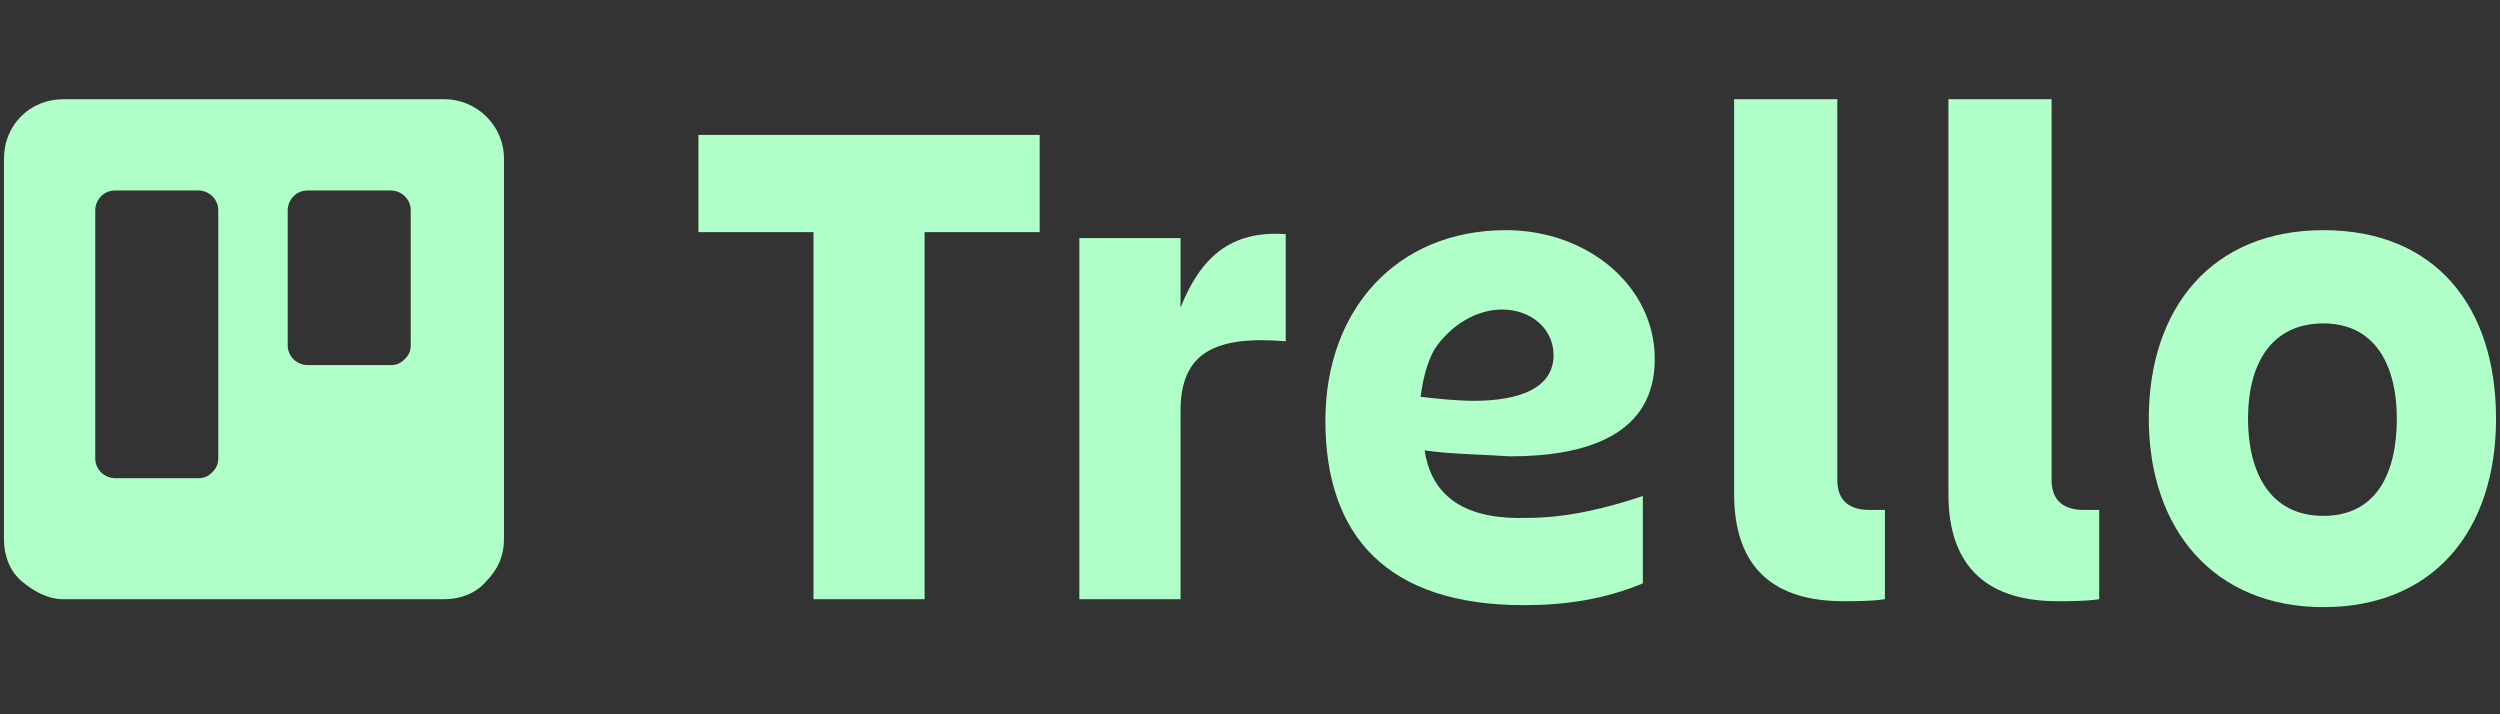 <?xml version="1.0" encoding="UTF-8"?>
<!-- Generator: Adobe Illustrator 26.3.1, SVG Export Plug-In . SVG Version: 6.00 Build 0)  -->
<svg xmlns="http://www.w3.org/2000/svg" xmlns:xlink="http://www.w3.org/1999/xlink" version="1.1" id="Layer_1" x="0px" y="0px" viewBox="0 0 126 36" style="enable-background:new 0 0 126 36;" xml:space="preserve">
<rect x="0" y="0" width="126" height="36" fill="#333333" stroke="none"/>
<style type="text/css">
	.st0{fill-rule:evenodd;clip-rule:evenodd;fill:#B0FFC9;}
	.st1{fill:#B0FFC9;}
</style>
<g>
	<path class="st0" d="M22.4,5H3.2c-1.7,0-3,1.3-3,3v19.2c0,0.8,0.3,1.6,0.9,2.1s1.3,0.9,2.1,0.9h19.2c0.8,0,1.6-0.3,2.1-0.9   c0.6-0.6,0.9-1.3,0.9-2.1V8C25.4,6.3,24,5,22.4,5z M11,23.1c0,0.3-0.1,0.5-0.3,0.7c-0.2,0.2-0.4,0.3-0.7,0.3H5.8c-0.5,0-1-0.4-1-1   V10.6c0-0.5,0.4-1,1-1H10c0.5,0,1,0.4,1,1L11,23.1z M20.7,17.4c0,0.3-0.1,0.5-0.3,0.7c-0.2,0.2-0.4,0.3-0.7,0.3h-4.2   c-0.5,0-1-0.4-1-1v-6.8c0-0.5,0.4-1,1-1h4.2c0.5,0,1,0.4,1,1L20.7,17.4z"></path>
	<g transform="translate(87)">
		<path class="st1" d="M-34.6,6.8v4.9h-5.8v18.5h-5.6V11.7h-5.8V6.8L-34.6,6.8z"></path>
		<path class="st1" d="M-27.5,30.2h-5.1V12h5.1v3.5c1-2.5,2.5-3.9,5.3-3.7v5.4c-3.6-0.3-5.3,0.6-5.3,3.5V30.2z"></path>
		<path class="st1" d="M5.9,30.3c-3.4,0-5.5-1.6-5.5-5.4V5h5.2v19.2c0,1.1,0.7,1.5,1.6,1.5c0.3,0,0.5,0,0.8,0v4.5    C7.3,30.3,6.6,30.3,5.9,30.3z"></path>
		<path class="st1" d="M16.7,30.3c-3.4,0-5.5-1.6-5.5-5.4V5h5.2v19.2c0,1.1,0.7,1.5,1.6,1.5c0.3,0,0.5,0,0.8,0v4.5    C18.1,30.3,17.4,30.3,16.7,30.3z"></path>
		<path class="st1" d="M21.3,21.1c0-5.6,3.2-9.5,8.8-9.5s8.7,3.8,8.7,9.5s-3.2,9.5-8.7,9.5S21.3,26.7,21.3,21.1z M26.3,21.1    c0,2.7,1.1,4.9,3.8,4.9s3.7-2.2,3.7-4.9s-1.1-4.8-3.7-4.8S26.3,18.3,26.3,21.1z"></path>
		<path class="st1" d="M-15.2,22.7c1.4,0.2,2.9,0.2,4.3,0.3c3.9,0,7.3-1.1,7.3-4.9c0-3.7-3.4-6.5-7.5-6.5c-5.5,0-9.1,4-9.1,9.6    c0,5.8,3.1,9.3,10,9.3c2.1,0,4.1-0.3,6-1.1v-4.4c-1.8,0.6-3.8,1.1-5.8,1.1C-12.8,26.2-14.8,25.3-15.2,22.7z M-11.3,15.6    c1.5,0,2.6,1,2.6,2.3c0,1.7-1.8,2.3-4,2.3c-0.9,0-1.8-0.1-2.7-0.2c0.1-0.8,0.3-1.7,0.7-2.4C-13.9,16.4-12.6,15.6-11.3,15.6    L-11.3,15.6z"></path>
	</g>
</g>
</svg>

